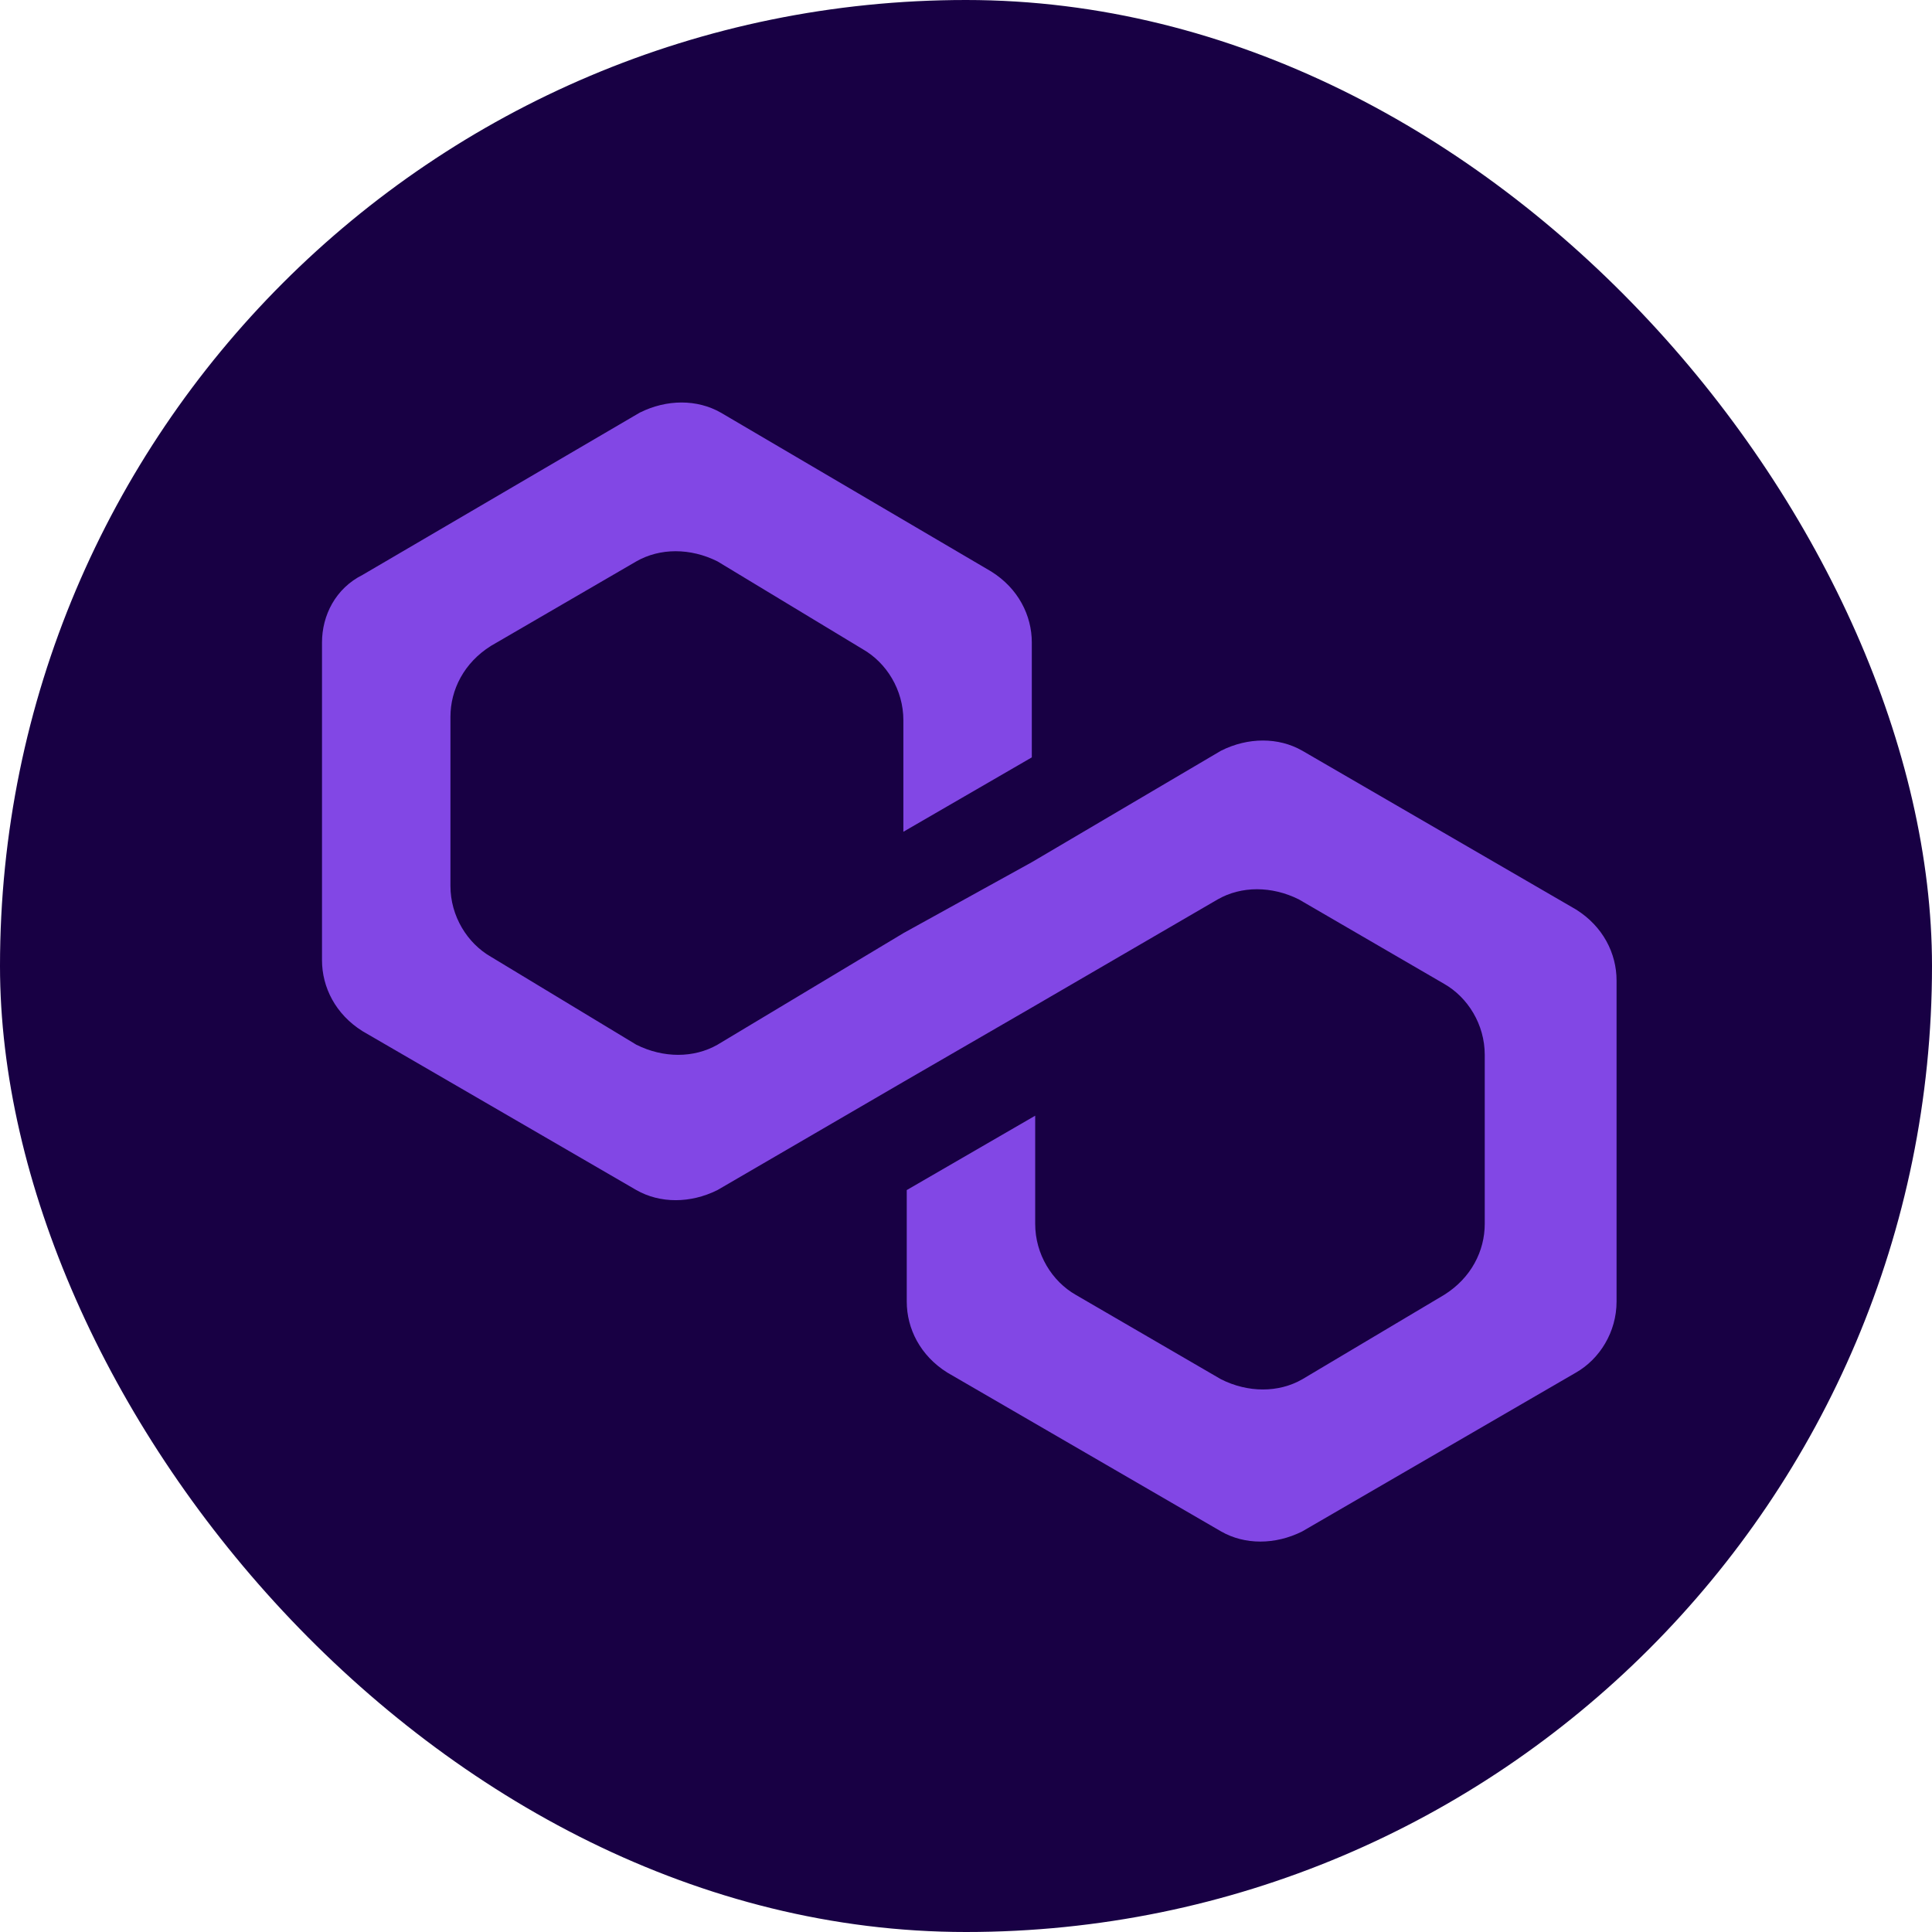 <?xml version="1.0" encoding="UTF-8"?> <svg xmlns="http://www.w3.org/2000/svg" width="48" height="48" viewBox="0 0 48 48" fill="none"><rect width="48" height="48" rx="24" fill="#180044"></rect><path d="M32.353 18.65C31.765 18.314 31.009 18.314 30.338 18.65L25.635 21.421L22.444 23.184L17.825 25.956C17.237 26.291 16.482 26.291 15.81 25.956L12.199 23.772C11.611 23.436 11.191 22.764 11.191 22.009V17.81C11.191 17.138 11.527 16.466 12.199 16.046L15.81 13.947C16.398 13.611 17.153 13.611 17.825 13.947L21.436 16.13C22.024 16.466 22.444 17.138 22.444 17.894V20.665L25.635 18.817V15.962C25.635 15.29 25.299 14.619 24.627 14.199L17.909 10.252C17.321 9.916 16.566 9.916 15.894 10.252L9.008 14.283C8.336 14.619 8 15.29 8 15.962V23.856C8 24.528 8.336 25.2 9.008 25.62L15.81 29.567C16.398 29.902 17.153 29.902 17.825 29.567L22.444 26.879L25.635 25.032L30.254 22.345C30.841 22.009 31.597 22.009 32.269 22.345L35.88 24.444C36.468 24.78 36.888 25.452 36.888 26.207V30.406C36.888 31.078 36.552 31.75 35.88 32.17L32.353 34.269C31.765 34.605 31.009 34.605 30.338 34.269L26.727 32.17C26.139 31.834 25.719 31.162 25.719 30.406V27.719L22.528 29.567V32.338C22.528 33.01 22.864 33.681 23.535 34.101L30.338 38.048C30.925 38.384 31.681 38.384 32.353 38.048L39.155 34.101C39.743 33.765 40.163 33.093 40.163 32.338V24.36C40.163 23.688 39.827 23.016 39.155 22.596L32.353 18.65Z" fill="#8247E5"></path></svg> 